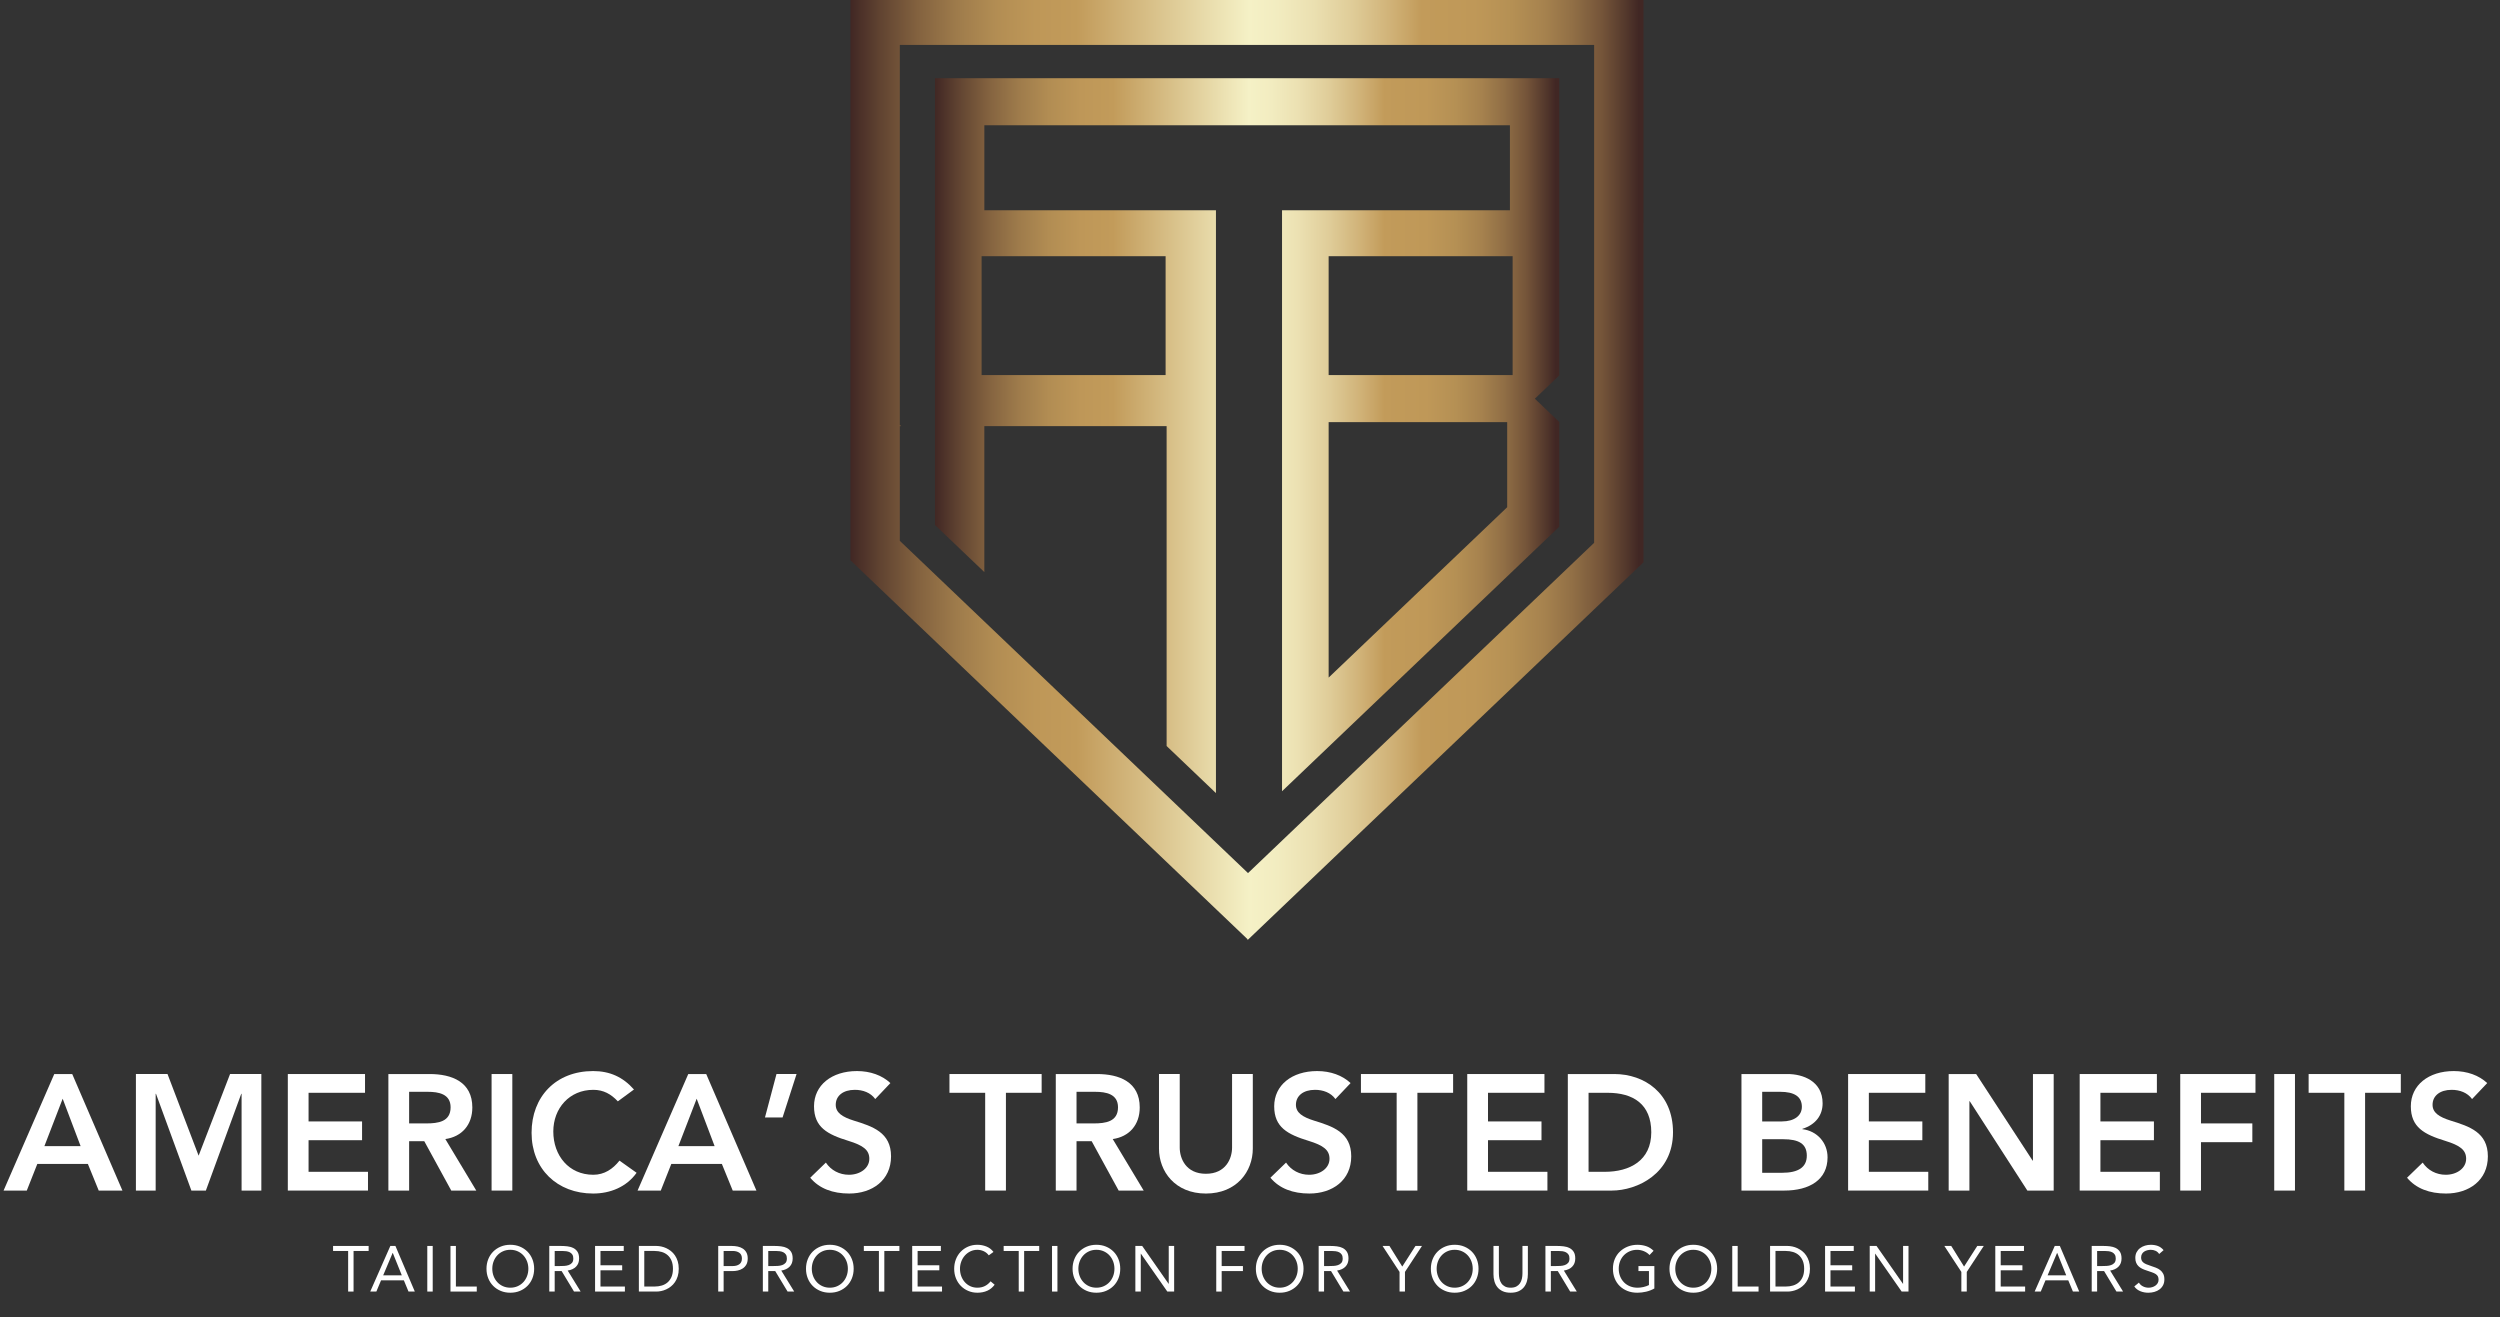 <?xml version="1.0" encoding="UTF-8"?>
<svg id="Layer_1" data-name="Layer 1" xmlns="http://www.w3.org/2000/svg" xmlns:xlink="http://www.w3.org/1999/xlink" viewBox="0 0 698.703 368.131">
  <rect x="0" y="0" width="698.703" height="368.131" fill="#333333" stroke="none"/>
  <defs>
    <style>
      .cls-1 {
        fill: url(#linear-gradient-2);
      }

      .cls-2 {
        fill: #fff;
      }

      .cls-3 {
        fill: none;
      }

      .cls-4 {
        fill: url(#linear-gradient);
      }
    </style>
    <linearGradient id="linear-gradient" x1="237.686" y1="131.065" x2="459.324" y2="131.065" gradientUnits="userSpaceOnUse">
      <stop offset="0" stop-color="#412724"/>
      <stop offset=".037" stop-color="#604331"/>
      <stop offset=".085" stop-color="#83623f"/>
      <stop offset=".134" stop-color="#9e7b4b"/>
      <stop offset=".183" stop-color="#b28d53"/>
      <stop offset=".233" stop-color="#be9758"/>
      <stop offset=".285" stop-color="#c29b5a"/>
      <stop offset=".503" stop-color="#f5f1c6"/>
      <stop offset=".539" stop-color="#f2ecc0"/>
      <stop offset=".584" stop-color="#ebe0b1"/>
      <stop offset=".633" stop-color="#dfcc98"/>
      <stop offset=".685" stop-color="#cfb075"/>
      <stop offset=".72" stop-color="#c29b5a"/>
      <stop offset=".787" stop-color="#bf9858"/>
      <stop offset=".834" stop-color="#b59054"/>
      <stop offset=".875" stop-color="#a6824e"/>
      <stop offset=".912" stop-color="#906e45"/>
      <stop offset=".948" stop-color="#745439"/>
      <stop offset=".98" stop-color="#51362b"/>
      <stop offset=".994" stop-color="#412724"/>
    </linearGradient>
    <linearGradient id="linear-gradient-2" x1="261.315" y1="121.756" x2="435.781" y2="121.756" xlink:href="#linear-gradient"/>
  </defs>
  <g>
    <rect class="cls-3" y="297.968" width="698.703" height="35.603"/>
    <path class="cls-2" d="M.999,332.743l14.169-32.571h5.015l14.032,32.571h-6.625l-3.036-7.453h-14.124l-2.944,7.453H.999ZM12.408,320.321h10.121l-5.014-13.249-5.107,13.249Z"/>
    <path class="cls-2" d="M37.983,300.172h8.833l8.695,22.818,8.787-22.818h8.741v32.571h-5.521v-27.051h-.092l-9.891,27.051h-4.048l-9.891-27.051h-.092v27.051h-5.521v-32.571Z"/>
    <path class="cls-2" d="M80.44,300.172h21.577v5.244h-15.78v8.005h14.952v5.245h-14.952v8.833h16.608v5.244h-22.405v-32.571Z"/>
    <path class="cls-2" d="M108.546,332.743v-32.571h11.501c6.257,0,11.961,2.208,11.961,9.339,0,4.876-2.944,8.188-7.545,8.833l8.649,14.399h-6.993l-7.545-13.802h-4.232v13.802h-5.797ZM114.342,313.973h4.785c3.312,0,6.809-.46,6.809-4.508,0-3.727-3.358-4.325-6.395-4.325h-5.199v8.833Z"/>
    <path class="cls-2" d="M143.184,332.743h-5.796v-32.571h5.796v32.571Z"/>
    <path class="cls-2" d="M177.18,304.496l-4.508,3.312c-1.886-2.024-4.002-3.221-6.855-3.221-6.671,0-11.179,5.152-11.179,11.64,0,6.717,4.324,12.099,11.179,12.099,3.083,0,5.475-1.609,7.315-3.956l4.785,3.404c-2.807,3.957-7.361,5.797-12.146,5.797-10.029,0-17.206-6.854-17.206-16.976s6.809-17.252,17.206-17.252c4.646,0,8.327,1.656,11.409,5.152Z"/>
    <path class="cls-2" d="M178.189,332.743l14.169-32.571h5.015l14.032,32.571h-6.625l-3.036-7.453h-14.124l-2.944,7.453h-6.487ZM189.598,320.321h10.121l-5.014-13.249-5.107,13.249Z"/>
    <path class="cls-2" d="M218.715,312.316h-4.923l3.221-12.145h5.612l-3.91,12.145Z"/>
    <path class="cls-2" d="M248.846,302.702l-4.232,4.462c-1.288-1.794-3.45-2.576-5.705-2.576-3.266,0-5.336,1.656-5.336,4.187,0,2.208,1.84,3.404,5.061,4.417,5.198,1.609,10.397,3.266,10.397,9.982s-5.291,10.397-11.685,10.397c-4.601,0-8.373-1.38-10.903-4.417l4.371-4.232c1.426,2.163,3.818,3.404,6.44,3.404,3.128,0,5.705-1.84,5.705-4.462,0-2.438-1.656-3.727-5.842-5.015-5.843-1.794-9.615-3.772-9.615-9.661s4.922-9.845,12.007-9.845c3.727,0,7.039,1.195,9.339,3.358Z"/>
    <path class="cls-2" d="M265.357,300.172h25.763v5.244h-9.983v27.327h-5.797v-27.327h-9.983v-5.244Z"/>
    <path class="cls-2" d="M295.072,332.743v-32.571h11.501c6.257,0,11.961,2.208,11.961,9.339,0,4.876-2.944,8.188-7.545,8.833l8.649,14.399h-6.993l-7.545-13.802h-4.232v13.802h-5.797ZM300.869,313.973h4.785c3.312,0,6.809-.46,6.809-4.508,0-3.727-3.358-4.325-6.395-4.325h-5.199v8.833Z"/>
    <path class="cls-2" d="M329.711,300.172v20.563c0,2.991,1.702,7.315,7.315,7.315s7.315-4.324,7.315-7.315v-20.563h5.796v20.84c0,6.395-4.508,12.56-13.111,12.56-8.649,0-13.111-6.211-13.111-12.56v-20.84h5.796Z"/>
    <path class="cls-2" d="M377.46,302.702l-4.232,4.462c-1.288-1.794-3.45-2.576-5.705-2.576-3.266,0-5.336,1.656-5.336,4.187,0,2.208,1.84,3.404,5.061,4.417,5.198,1.609,10.396,3.266,10.396,9.982s-5.29,10.397-11.685,10.397c-4.601,0-8.373-1.38-10.903-4.417l4.37-4.232c1.426,2.163,3.818,3.404,6.44,3.404,3.129,0,5.705-1.84,5.705-4.462,0-2.438-1.656-3.727-5.843-5.015-5.843-1.794-9.615-3.772-9.615-9.661s4.923-9.845,12.008-9.845c3.727,0,7.038,1.195,9.339,3.358Z"/>
    <path class="cls-2" d="M380.355,300.172h25.763v5.244h-9.982v27.327h-5.797v-27.327h-9.983v-5.244Z"/>
    <path class="cls-2" d="M410.07,300.172h21.576v5.244h-15.779v8.005h14.951v5.245h-14.951v8.833h16.607v5.244h-22.404v-32.571Z"/>
    <path class="cls-2" d="M451.149,300.172c8.419,0,16.425,5.336,16.425,16.285,0,11.548-10.029,16.286-17.114,16.286h-12.283v-32.571h12.973ZM448.527,327.499c6.947,0,12.974-3.129,12.974-11.042s-5.106-11.041-12.191-11.041h-5.336v22.083h4.554Z"/>
    <path class="cls-2" d="M486.704,332.743v-32.571h12.881c4.232,0,9.8,1.932,9.8,8.188,0,3.358-1.979,5.98-5.659,7.131v.092c4.187.506,7.039,3.818,7.039,7.867,0,6.257-5.015,9.293-12.1,9.293h-11.961ZM497.975,313.421c3.497,0,5.613-1.61,5.613-4.095,0-2.852-2.116-4.187-6.073-4.187h-5.015v8.281h5.475ZM498.022,327.774c4.6,0,6.946-1.564,6.946-4.784,0-3.312-2.208-4.601-6.625-4.601h-5.843v9.385h5.521Z"/>
    <path class="cls-2" d="M516.512,300.172h21.576v5.244h-15.78v8.005h14.952v5.245h-14.952v8.833h16.608v5.244h-22.404v-32.571Z"/>
    <path class="cls-2" d="M544.617,332.743v-32.571h7.683l15.779,24.198h.093v-24.198h5.796v32.571h-7.36l-16.102-24.98h-.093v24.98h-5.796Z"/>
    <path class="cls-2" d="M581.233,300.172h21.576v5.244h-15.78v8.005h14.952v5.245h-14.952v8.833h16.608v5.244h-22.404v-32.571Z"/>
    <path class="cls-2" d="M609.338,300.172h21.024v5.244h-15.229v8.557h14.354v5.245h-14.354v13.525h-5.796v-32.571Z"/>
    <path class="cls-2" d="M641.4,332.743h-5.797v-32.571h5.797v32.571Z"/>
    <path class="cls-2" d="M645.217,300.172h25.763v5.244h-9.983v27.327h-5.796v-27.327h-9.983v-5.244Z"/>
    <path class="cls-2" d="M695.129,302.702l-4.232,4.462c-1.288-1.794-3.451-2.576-5.705-2.576-3.267,0-5.337,1.656-5.337,4.187,0,2.208,1.841,3.404,5.061,4.417,5.199,1.609,10.397,3.266,10.397,9.982s-5.29,10.397-11.686,10.397c-4.601,0-8.373-1.38-10.903-4.417l4.371-4.232c1.426,2.163,3.818,3.404,6.44,3.404,3.129,0,5.705-1.84,5.705-4.462,0-2.438-1.656-3.727-5.843-5.015-5.843-1.794-9.615-3.772-9.615-9.661s4.923-9.845,12.007-9.845c3.727,0,7.039,1.195,9.34,3.358Z"/>
  </g>
  <g>
    <rect class="cls-3" x="92.733" y="347.359" width="513.237" height="13.933"/>
    <path class="cls-2" d="M98.813,349.623v11.344h-1.513v-11.344h-4.213v-1.404h9.939v1.404h-4.213Z"/>
    <path class="cls-2" d="M110.513,348.219l5.42,12.748h-1.765l-1.296-3.133h-6.374l-1.314,3.133h-1.71l5.618-12.748h1.422ZM109.739,350.164l-2.647,6.266h5.204l-2.521-6.266h-.036Z"/>
    <path class="cls-2" d="M120.934,348.219v12.748h-1.513v-12.748h1.513Z"/>
    <path class="cls-2" d="M127.414,348.219v11.344h5.833v1.404h-7.346v-12.748h1.513Z"/>
    <path class="cls-2" d="M139.951,360.787c-.81-.337-1.513-.802-2.106-1.396-.594-.595-1.057-1.303-1.387-2.125s-.495-1.714-.495-2.674.165-1.852.495-2.674.792-1.53,1.387-2.124c.594-.595,1.296-1.06,2.106-1.396.81-.337,1.702-.505,2.674-.505s1.863.168,2.674.505c.81.336,1.512.801,2.106,1.396.594.594,1.057,1.302,1.387,2.124s.495,1.714.495,2.674-.165,1.852-.495,2.674-.792,1.53-1.387,2.125c-.594.594-1.296,1.059-2.106,1.396-.811.336-1.702.504-2.674.504s-1.864-.168-2.674-.504ZM144.669,359.473c.618-.276,1.149-.654,1.594-1.135.444-.48.789-1.041,1.035-1.684.246-.642.369-1.329.369-2.062s-.123-1.419-.369-2.062-.591-1.203-1.035-1.684c-.444-.48-.976-.858-1.594-1.134-.618-.276-1.299-.415-2.043-.415s-1.425.139-2.043.415c-.618.275-1.149.653-1.594,1.134-.444.48-.789,1.041-1.035,1.684s-.369,1.329-.369,2.062.123,1.42.369,2.062c.246.643.591,1.203,1.035,1.684.444.48.976.858,1.594,1.135.618.275,1.299.414,2.043.414s1.425-.139,2.043-.414Z"/>
    <path class="cls-2" d="M156.772,348.219c.612,0,1.222.036,1.828.108.606.072,1.149.228,1.629.468.48.24.871.592,1.17,1.054.3.462.45,1.089.45,1.882,0,.936-.282,1.692-.846,2.269s-1.344.942-2.341,1.098l3.619,5.87h-1.854l-3.457-5.726h-1.944v5.726h-1.513v-12.748h3.259ZM156.376,353.837c.42,0,.855-.013,1.306-.036.45-.024.864-.103,1.242-.234s.69-.339.936-.621.369-.688.369-1.215c0-.457-.09-.822-.27-1.099s-.417-.489-.711-.64c-.294-.149-.625-.249-.99-.297-.366-.048-.735-.072-1.107-.072h-2.125v4.214h1.35Z"/>
    <path class="cls-2" d="M174.323,348.219v1.404h-6.5v3.998h6.067v1.404h-6.067v4.537h6.824v1.404h-8.336v-12.748h8.012Z"/>
    <path class="cls-2" d="M183.449,348.219c.42,0,.864.048,1.332.145.468.096.934.249,1.396.459.462.21.906.483,1.333.819s.801.741,1.125,1.215c.324.475.582,1.021.774,1.639.192.618.288,1.317.288,2.098s-.096,1.479-.288,2.098c-.192.618-.45,1.164-.774,1.639-.324.474-.699.879-1.125,1.215-.426.337-.87.609-1.333.819-.462.21-.927.363-1.396.459-.468.097-.912.145-1.332.145h-4.897v-12.748h4.897ZM182.945,359.562c.732,0,1.411-.096,2.035-.288s1.165-.489,1.621-.892.816-.915,1.08-1.539.396-1.375.396-2.251-.132-1.626-.396-2.251c-.264-.624-.624-1.137-1.08-1.539s-.997-.699-1.621-.892c-.624-.191-1.302-.288-2.035-.288h-2.881v9.939h2.881Z"/>
    <path class="cls-2" d="M204.508,348.219c.588,0,1.149.058,1.684.171.534.114,1.008.307,1.422.576.414.271.744.631.99,1.081s.369,1.005.369,1.665c0,.696-.132,1.272-.396,1.729-.264.456-.604.816-1.018,1.08-.414.265-.867.45-1.359.559s-.96.162-1.404.162h-2.557v5.726h-1.513v-12.748h3.781ZM204.797,353.837c.756,0,1.371-.171,1.845-.514.474-.342.711-.873.711-1.593,0-.721-.237-1.252-.711-1.594s-1.089-.514-1.845-.514h-2.557v4.214h2.557Z"/>
    <path class="cls-2" d="M216.46,348.219c.612,0,1.222.036,1.828.108.606.072,1.149.228,1.629.468.48.24.871.592,1.17,1.054.3.462.45,1.089.45,1.882,0,.936-.282,1.692-.846,2.269s-1.344.942-2.341,1.098l3.619,5.87h-1.854l-3.457-5.726h-1.944v5.726h-1.513v-12.748h3.259ZM216.064,353.837c.42,0,.855-.013,1.306-.036.45-.024.864-.103,1.242-.234s.69-.339.936-.621.369-.688.369-1.215c0-.457-.09-.822-.27-1.099s-.417-.489-.711-.64c-.294-.149-.625-.249-.99-.297-.366-.048-.735-.072-1.107-.072h-2.125v4.214h1.35Z"/>
    <path class="cls-2" d="M229.249,360.787c-.81-.337-1.513-.802-2.106-1.396-.594-.595-1.057-1.303-1.387-2.125s-.495-1.714-.495-2.674.165-1.852.495-2.674.792-1.53,1.387-2.124c.594-.595,1.296-1.06,2.106-1.396.81-.337,1.702-.505,2.674-.505s1.863.168,2.674.505c.81.336,1.512.801,2.106,1.396.594.594,1.057,1.302,1.387,2.124s.495,1.714.495,2.674-.165,1.852-.495,2.674-.792,1.53-1.387,2.125c-.594.594-1.296,1.059-2.106,1.396-.811.336-1.702.504-2.674.504s-1.864-.168-2.674-.504ZM233.966,359.473c.618-.276,1.149-.654,1.594-1.135.444-.48.789-1.041,1.035-1.684.246-.642.369-1.329.369-2.062s-.123-1.419-.369-2.062-.591-1.203-1.035-1.684c-.444-.48-.976-.858-1.594-1.134-.618-.276-1.299-.415-2.043-.415s-1.425.139-2.043.415c-.618.275-1.149.653-1.594,1.134-.444.48-.789,1.041-1.035,1.684s-.369,1.329-.369,2.062.123,1.42.369,2.062c.246.643.591,1.203,1.035,1.684.444.48.976.858,1.594,1.135.618.275,1.299.414,2.043.414s1.425-.139,2.043-.414Z"/>
    <path class="cls-2" d="M247.151,349.623v11.344h-1.513v-11.344h-4.213v-1.404h9.939v1.404h-4.213Z"/>
    <path class="cls-2" d="M262.955,348.219v1.404h-6.5v3.998h6.067v1.404h-6.067v4.537h6.824v1.404h-8.336v-12.748h8.012Z"/>
    <path class="cls-2" d="M274.925,349.687c-.564-.258-1.152-.388-1.765-.388-.708,0-1.359.145-1.954.433s-1.107.675-1.54,1.161-.768,1.051-1.008,1.692c-.24.643-.36,1.312-.36,2.008,0,.744.12,1.438.36,2.08.24.642.573,1.2 1,1.674.426.475.936.85,1.53,1.126.594.275,1.251.414,1.972.414.78,0,1.477-.153,2.089-.459.612-.307,1.146-.748,1.603-1.324l1.134.955c-.576.768-1.27,1.332-2.08,1.692-.811.36-1.726.54-2.746.54-.912,0-1.765-.168-2.557-.504-.792-.337-1.479-.802-2.062-1.396-.583-.595-1.039-1.3-1.369-2.116s-.495-1.71-.495-2.683c0-.937.159-1.812.477-2.629.318-.816.766-1.524,1.342-2.124.576-.601,1.26-1.074,2.052-1.423.792-.348,1.663-.522,2.611-.522.864,0,1.696.156,2.494.469.798.312,1.468.822,2.008,1.53l-1.314.954c-.384-.516-.858-.903-1.422-1.161Z"/>
    <path class="cls-2" d="M286.228,349.623v11.344h-1.513v-11.344h-4.213v-1.404h9.939v1.404h-4.213Z"/>
    <path class="cls-2" d="M295.533,348.219v12.748h-1.512v-12.748h1.512Z"/>
    <path class="cls-2" d="M303.751,360.787c-.81-.337-1.513-.802-2.106-1.396-.594-.595-1.057-1.303-1.387-2.125s-.495-1.714-.495-2.674.165-1.852.495-2.674.792-1.53,1.387-2.124c.594-.595,1.296-1.06,2.106-1.396.81-.337,1.702-.505,2.674-.505s1.863.168,2.674.505c.81.336,1.512.801,2.106,1.396.594.594,1.057,1.302,1.387,2.124s.495,1.714.495,2.674-.165,1.852-.495,2.674-.792,1.53-1.387,2.125c-.594.594-1.296,1.059-2.106,1.396-.811.336-1.702.504-2.674.504s-1.864-.168-2.674-.504ZM308.468,359.473c.618-.276,1.149-.654,1.594-1.135.444-.48.789-1.041,1.035-1.684.246-.642.369-1.329.369-2.062s-.123-1.419-.369-2.062-.591-1.203-1.035-1.684c-.444-.48-.976-.858-1.594-1.134-.618-.276-1.299-.415-2.043-.415s-1.425.139-2.043.415c-.618.275-1.149.653-1.594,1.134-.444.48-.789,1.041-1.035,1.684s-.369,1.329-.369,2.062.123,1.42.369,2.062c.246.643.591,1.203,1.035,1.684.444.48.976.858,1.594,1.135.618.275,1.299.414,2.043.414s1.425-.139,2.043-.414Z"/>
    <path class="cls-2" d="M319.221,348.219l7.382,10.588h.036v-10.588h1.513v12.748h-1.909l-7.382-10.587h-.036v10.587h-1.512v-12.748h1.909Z"/>
    <path class="cls-2" d="M347.825,348.219v1.404h-6.392v4.214h5.941v1.404h-5.941v5.726h-1.513v-12.748h7.904Z"/>
    <path class="cls-2" d="M354.979,360.787c-.811-.337-1.513-.802-2.107-1.396-.594-.595-1.057-1.303-1.387-2.125s-.495-1.714-.495-2.674.165-1.852.495-2.674.792-1.53,1.387-2.124c.594-.595,1.296-1.06,2.107-1.396.81-.337,1.701-.505,2.674-.505.972,0,1.863.168,2.674.505.81.336,1.512.801,2.105,1.396.595.594,1.057,1.302,1.387,2.124s.496,1.714.496,2.674-.166,1.852-.496,2.674-.792,1.53-1.387,2.125c-.594.594-1.296,1.059-2.105,1.396-.811.336-1.702.504-2.674.504-.973,0-1.864-.168-2.674-.504ZM359.695,359.473c.618-.276,1.149-.654,1.594-1.135.443-.48.789-1.041,1.035-1.684.246-.642.369-1.329.369-2.062s-.123-1.419-.369-2.062-.592-1.203-1.035-1.684c-.444-.48-.976-.858-1.594-1.134-.618-.276-1.299-.415-2.043-.415s-1.426.139-2.044.415c-.618.275-1.149.653-1.594,1.134s-.789,1.041-1.035,1.684-.369,1.329-.369,2.062.123,1.42.369,2.062c.246.643.591,1.203,1.035,1.684s.976.858,1.594,1.135c.618.275,1.3.414,2.044.414s1.425-.139,2.043-.414Z"/>
    <path class="cls-2" d="M371.799,348.219c.613,0,1.223.036,1.828.108.606.072,1.149.228,1.629.468.48.24.871.592,1.171,1.054s.45,1.089.45,1.882c0,.936-.282,1.692-.846,2.269-.564.576-1.345.942-2.342,1.098l3.619,5.87h-1.854l-3.457-5.726h-1.945v5.726h-1.512v-12.748h3.258ZM371.403,353.837c.421,0,.855-.013,1.306-.036.449-.024.864-.103,1.242-.234s.689-.339.936-.621.369-.688.369-1.215c0-.457-.09-.822-.27-1.099s-.417-.489-.711-.64c-.295-.149-.625-.249-.99-.297-.366-.048-.735-.072-1.107-.072h-2.125v4.214h1.351Z"/>
    <path class="cls-2" d="M386.397,348.219h1.926l3.584,5.762,3.69-5.762h1.819l-4.754,7.257v5.491h-1.513v-5.491l-4.753-7.257Z"/>
    <path class="cls-2" d="M403.885,360.787c-.811-.337-1.514-.802-2.107-1.396-.594-.595-1.057-1.303-1.387-2.125s-.494-1.714-.494-2.674.164-1.852.494-2.674.793-1.53,1.387-2.124c.594-.595,1.297-1.06,2.107-1.396.81-.337,1.701-.505,2.674-.505.972,0,1.863.168,2.674.505.81.336,1.512.801,2.105,1.396.595.594,1.057,1.302,1.387,2.124s.496,1.714.496,2.674-.166,1.852-.496,2.674-.792,1.53-1.387,2.125c-.594.594-1.296,1.059-2.105,1.396-.811.336-1.702.504-2.674.504-.973,0-1.864-.168-2.674-.504ZM408.602,359.473c.618-.276,1.149-.654,1.594-1.135.443-.48.789-1.041,1.035-1.684.246-.642.369-1.329.369-2.062s-.123-1.419-.369-2.062-.592-1.203-1.035-1.684c-.444-.48-.976-.858-1.594-1.134-.618-.276-1.299-.415-2.043-.415s-1.426.139-2.044.415c-.618.275-1.149.653-1.594,1.134s-.789,1.041-1.035,1.684-.369,1.329-.369,2.062.123,1.42.369,2.062c.246.643.591,1.203,1.035,1.684s.976.858,1.594,1.135c.618.275,1.3.414,2.044.414s1.425-.139,2.043-.414Z"/>
    <path class="cls-2" d="M426.746,358.086c-.174.624-.45,1.174-.828,1.647-.379.475-.873.853-1.486,1.135-.611.281-1.355.423-2.232.423-.876,0-1.62-.142-2.232-.423-.611-.282-1.107-.66-1.485-1.135-.378-.474-.653-1.023-.828-1.647-.174-.624-.261-1.284-.261-1.98v-7.887h1.512v7.671c0,.516.055,1.014.162,1.494.108.48.289.906.541,1.278s.588.669,1.008.892c.42.222.948.333,1.584.333.637,0,1.165-.111,1.585-.333.42-.223.757-.52,1.009-.892s.432-.798.539-1.278c.109-.48.162-.979.162-1.494v-7.671h1.514v7.887c0,.696-.088,1.356-.262,1.98Z"/>
    <path class="cls-2" d="M435.178,348.219c.611,0,1.221.036,1.827.108s1.149.228,1.63.468.87.592,1.17,1.054c.301.462.45,1.089.45,1.882,0,.936-.282,1.692-.847,2.269-.563.576-1.344.942-2.34,1.098l3.619,5.87h-1.855l-3.457-5.726h-1.943v5.726h-1.514v-12.748h3.26ZM434.781,353.837c.42,0,.855-.013,1.306-.036.45-.024.864-.103,1.242-.234s.69-.339.937-.621.369-.688.369-1.215c0-.457-.09-.822-.271-1.099s-.417-.489-.711-.64c-.294-.149-.624-.249-.99-.297s-.735-.072-1.107-.072h-2.124v4.214h1.35Z"/>
    <path class="cls-2" d="M460.046,361.003c-.81.192-1.63.288-2.458.288-.996,0-1.908-.162-2.736-.486s-1.545-.78-2.152-1.368c-.605-.588-1.076-1.294-1.412-2.116-.337-.822-.505-1.731-.505-2.728,0-1.008.177-1.924.531-2.746s.843-1.524,1.468-2.106c.624-.582,1.35-1.035,2.178-1.359s1.723-.486,2.684-.486c.84,0,1.647.126,2.422.379.773.252,1.467.684,2.079,1.296l-1.134,1.188c-.433-.468-.957-.828-1.576-1.08-.617-.252-1.251-.379-1.899-.379-.731,0-1.41.133-2.034.396-.625.265-1.168.63-1.63,1.099-.462.468-.822,1.026-1.08,1.675-.259.647-.388,1.355-.388,2.124,0,.757.129,1.459.388,2.106.258.648.618,1.21,1.08,1.684.462.475,1.018.844,1.665,1.107.648.265,1.363.396,2.143.396.517,0,1.057-.063,1.621-.189s1.08-.309,1.549-.549v-3.907h-2.936v-1.404h4.447v6.266c-.732.408-1.503.708-2.313.9Z"/>
    <path class="cls-2" d="M470.574,360.787c-.811-.337-1.513-.802-2.106-1.396-.595-.595-1.057-1.303-1.387-2.125s-.495-1.714-.495-2.674.165-1.852.495-2.674.792-1.53,1.387-2.124c.594-.595,1.296-1.06,2.106-1.396.811-.337,1.701-.505,2.674-.505s1.863.168,2.674.505c.811.336,1.512.801,2.106,1.396.595.594,1.057,1.302,1.387,2.124s.495,1.714.495,2.674-.165,1.852-.495,2.674-.792,1.53-1.387,2.125c-.595.594-1.296,1.059-2.106,1.396-.811.336-1.701.504-2.674.504s-1.863-.168-2.674-.504ZM475.291,359.473c.619-.276,1.15-.654,1.594-1.135.444-.48.789-1.041,1.035-1.684.246-.642.369-1.329.369-2.062s-.123-1.419-.369-2.062-.591-1.203-1.035-1.684c-.443-.48-.975-.858-1.594-1.134-.617-.276-1.299-.415-2.043-.415s-1.426.139-2.043.415c-.619.275-1.15.653-1.594,1.134-.444.48-.789,1.041-1.035,1.684s-.369,1.329-.369,2.062.123,1.42.369,2.062c.246.643.591,1.203,1.035,1.684.443.48.975.858,1.594,1.135.617.275,1.299.414,2.043.414s1.426-.139,2.043-.414Z"/>
    <path class="cls-2" d="M485.649,348.219v11.344h5.834v1.404h-7.346v-12.748h1.512Z"/>
    <path class="cls-2" d="M499.6,348.219c.42,0,.865.048,1.332.145.469.096.934.249,1.396.459.462.21.906.483,1.332.819s.801.741,1.125,1.215c.324.475.582,1.021.774,1.639s.288,1.317.288,2.098-.096,1.479-.288,2.098-.45,1.164-.774,1.639c-.324.474-.699.879-1.125,1.215-.426.337-.87.609-1.332.819-.463.21-.928.363-1.396.459-.467.097-.912.145-1.332.145h-4.896v-12.748h4.896ZM499.096,359.562c.732,0,1.41-.096,2.035-.288.623-.192,1.164-.489,1.62-.892s.815-.915,1.08-1.539.396-1.375.396-2.251-.131-1.626-.396-2.251c-.265-.624-.624-1.137-1.08-1.539s-.997-.699-1.62-.892c-.625-.191-1.303-.288-2.035-.288h-2.881v9.939h2.881Z"/>
    <path class="cls-2" d="M518.086,348.219v1.404h-6.5v3.998h6.068v1.404h-6.068v4.537h6.824v1.404h-8.336v-12.748h8.012Z"/>
    <path class="cls-2" d="M524.457,348.219l7.383,10.588h.035v-10.588h1.513v12.748h-1.909l-7.382-10.587h-.036v10.587h-1.512v-12.748h1.908Z"/>
    <path class="cls-2" d="M543.41,348.219h1.926l3.584,5.762,3.691-5.762h1.818l-4.754,7.257v5.491h-1.512v-5.491l-4.754-7.257Z"/>
    <path class="cls-2" d="M565.66,348.219v1.404h-6.5v3.998h6.068v1.404h-6.068v4.537h6.824v1.404h-8.336v-12.748h8.012Z"/>
    <path class="cls-2" d="M575.686,348.219l5.42,12.748h-1.764l-1.297-3.133h-6.375l-1.314,3.133h-1.709l5.617-12.748h1.422ZM574.912,350.164l-2.646,6.266h5.203l-2.521-6.266h-.035Z"/>
    <path class="cls-2" d="M587.854,348.219c.611,0,1.221.036,1.826.108.607.072,1.15.228,1.631.468.479.24.869.592,1.17,1.054.299.462.449,1.089.449,1.882,0,.936-.281,1.692-.846,2.269s-1.344.942-2.34,1.098l3.619,5.87h-1.855l-3.457-5.726h-1.945v5.726h-1.512v-12.748h3.26ZM587.457,353.837c.42,0,.855-.013,1.305-.036.451-.024.865-.103,1.242-.234.379-.132.691-.339.938-.621s.369-.688.369-1.215c0-.457-.09-.822-.271-1.099-.18-.276-.416-.489-.711-.64-.293-.149-.623-.249-.99-.297-.365-.048-.734-.072-1.107-.072h-2.125v4.214h1.352Z"/>
    <path class="cls-2" d="M602.434,349.578c-.42-.186-.859-.279-1.314-.279-.336,0-.666.043-.99.127s-.615.21-.873.378-.467.39-.621.666c-.156.276-.234.601-.234.973,0,.288.045.543.135.765.09.223.236.423.441.604.203.18.48.348.828.504s.773.312,1.277.468c.492.156.971.324,1.432.505.463.18.871.408,1.225.684.354.276.637.621.846,1.035.211.415.316.934.316,1.558,0,.637-.127,1.188-.379,1.657-.252.468-.584.854-1,1.161-.414.306-.891.534-1.43.684-.541.15-1.1.226-1.676.226-.371,0-.744-.033-1.115-.1-.373-.065-.73-.168-1.072-.306s-.662-.318-.963-.54-.559-.495-.773-.819l1.295-1.062c.277.469.66.822,1.152,1.062s1.016.36,1.566.36c.324,0,.652-.048.982-.145.33-.096.627-.237.891-.423.264-.187.48-.417.648-.693s.252-.594.252-.954c0-.396-.066-.717-.197-.963-.133-.246-.336-.46-.613-.64-.275-.18-.623-.342-1.043-.486-.422-.144-.914-.312-1.477-.504-.457-.145-.877-.31-1.262-.495-.383-.187-.717-.414-.998-.685-.283-.27-.506-.594-.666-.972-.162-.379-.244-.832-.244-1.359,0-.612.121-1.146.359-1.603.24-.456.564-.838.973-1.144.408-.307.871-.537,1.387-.693s1.057-.234,1.621-.234c.721,0,1.377.111,1.971.333.594.223,1.125.609,1.594,1.162l-1.242,1.08c-.252-.408-.588-.705-1.008-.892Z"/>
  </g>
  <g>
    <path class="cls-4" d="M445.535-.606h-207.849v157.203l13.789,13.157,9.839,9.388,13.789,13.157,46.961,44.809,3.982,3.8,5.768,5.504,7.232,6.9.789.753,8.836,8.431v.238l.125-.119,9.507-9.071.244-.232,7.234-6.902,6.312-6.023,3.439-3.281,46.459-44.33,6.874-6.559,6.916-6.599,9.754-9.306,13.789-13.157V-.606h-13.789ZM445.535,95.622v56.083l-9.754,9.306-6.916,6.599-6.874,6.559-49.898,47.611-6.312,6.023-7.477,7.135-2.273,2.169-7.234,6.902-.125-.119-7.107-6.781-1.729-1.65-8.021-7.654-5.768-5.504-50.944-48.609-13.789-13.157-9.839-9.388v-32.053h.376l-.376-.359V12.551h194.059v83.071Z"/>
    <path class="cls-1" d="M421.992,21.858h-160.678v124.873l13.789,13.157v-40.794h50.944v89.403l13.002,12.406.787.751V58.762h-64.733v-23.747h146.888v23.747h-63.687v162.375l.246-.234,13.544-12.923,49.898-47.611,6.874-6.559,6.916-6.599v-29.276l-1.009-.963-5.807-5.54,5.807-5.54,1.009-.963V21.858h-13.789ZM325.765,71.608v33.215h-51.425v-33.215h51.425ZM421.229,141.762l-49.898,47.611v-71.402h49.898v23.791ZM422.755,104.823h-51.425v-33.215h51.425v33.215Z"/>
  </g>
</svg>